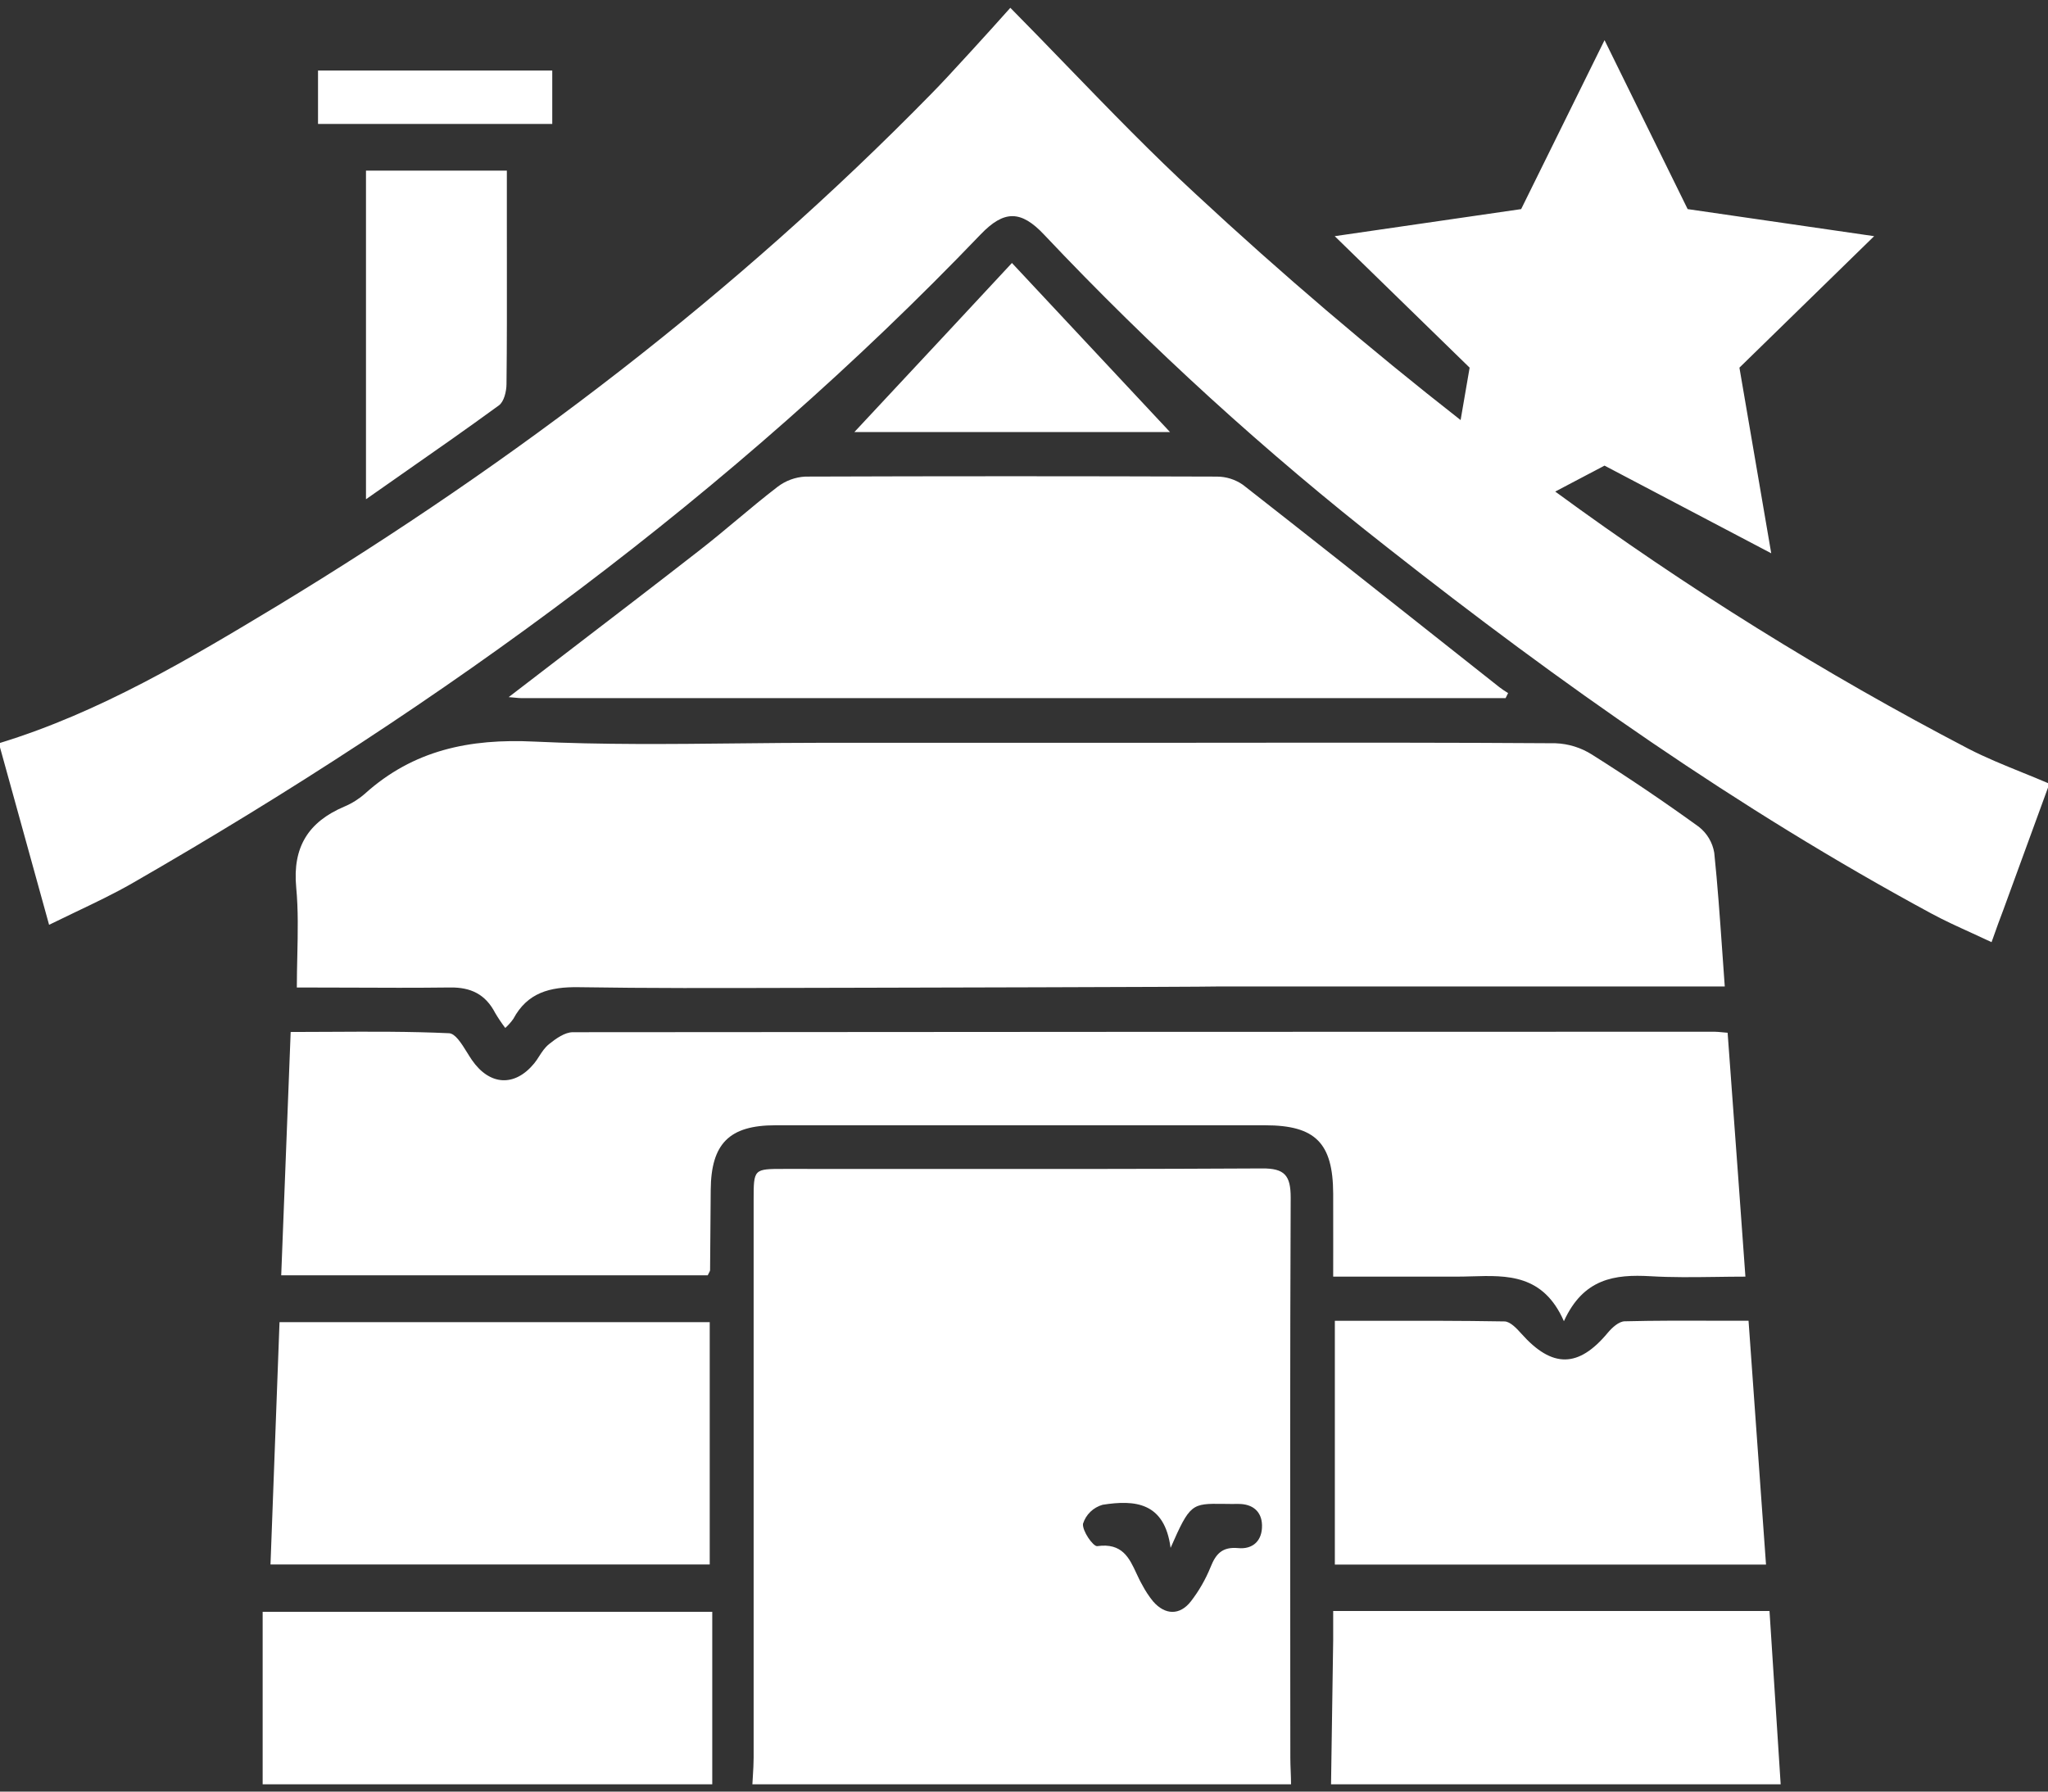 <svg width="64" height="56" viewBox="0 0 64 56" fill="none" xmlns="http://www.w3.org/2000/svg">
<rect x="0" y="0" width="64" height="56" fill="#333333" stroke="none"/>
<path fill-rule="evenodd" clip-rule="evenodd" d="M48.601 15.365C52.695 18.368 57.012 21.056 61.514 23.404C62.057 23.684 62.625 23.914 63.195 24.145L63.196 24.146C63.464 24.254 63.733 24.363 64 24.478V24.617C63.535 25.888 63.071 27.16 62.607 28.432C62.497 28.715 62.396 29 62.263 29.375L62.262 29.375L62.236 29.449C62.019 29.346 61.805 29.248 61.594 29.152L61.594 29.152C61.165 28.957 60.748 28.767 60.346 28.549C54.31 25.285 48.746 21.36 43.367 17.123C39.55 14.137 35.963 10.867 32.636 7.343C31.904 6.56 31.375 6.567 30.646 7.326C22.857 15.454 13.865 22.009 4.131 27.609C3.571 27.93 2.986 28.209 2.371 28.503L2.37 28.503C2.097 28.634 1.819 28.767 1.534 28.907L0 23.361V23.222C3.116 22.267 5.913 20.598 8.681 18.928C16.117 14.415 22.989 9.177 29.084 2.952C29.444 2.587 29.794 2.204 30.14 1.826C30.216 1.744 30.291 1.661 30.366 1.58C30.785 1.123 31.202 0.66 31.573 0.244C32.172 0.85 32.762 1.459 33.349 2.067C34.678 3.44 35.995 4.802 37.383 6.081C40.046 8.555 42.8 10.904 45.644 13.13L45.926 11.492L41.71 7.382L47.536 6.536L50.142 1.255L52.739 6.536L58.567 7.382L54.357 11.492L55.351 17.294L50.141 14.554L48.601 15.365ZM39.438 36.522C40.148 36.516 40.334 36.743 40.334 37.434C40.313 42.442 40.317 47.438 40.321 52.438C40.322 53.272 40.322 54.106 40.323 54.941C40.323 55.078 40.328 55.216 40.334 55.355C40.339 55.494 40.345 55.633 40.345 55.772H23.512C23.516 55.682 23.522 55.592 23.528 55.502C23.539 55.316 23.551 55.128 23.551 54.943V37.507C23.551 36.537 23.553 36.537 24.501 36.537C25.901 36.536 27.3 36.537 28.7 36.538H28.701C32.279 36.54 35.858 36.542 39.438 36.522ZM37.832 48.979C37.998 48.562 38.201 48.345 38.692 48.389C39.152 48.434 39.449 48.157 39.438 47.675C39.429 47.234 39.134 47.009 38.707 47.009C38.529 47.011 38.372 47.009 38.234 47.007C37.242 46.995 37.189 46.995 36.581 48.382C36.392 46.944 35.454 46.878 34.456 47.035C34.313 47.076 34.182 47.151 34.075 47.254C33.968 47.357 33.889 47.486 33.844 47.627C33.816 47.851 34.163 48.345 34.289 48.328C35.068 48.217 35.291 48.698 35.514 49.18C35.571 49.302 35.627 49.423 35.693 49.536C35.789 49.72 35.903 49.894 36.034 50.055C36.407 50.485 36.869 50.498 37.214 50.055C37.468 49.727 37.676 49.364 37.832 48.979ZM8.208 55.773H22.258V50.381H8.208V55.773ZM41.662 51.266V50.355H55.297C55.416 52.18 55.531 53.975 55.646 55.773H41.595L41.662 51.266ZM11.437 5.334V15.605C11.799 15.351 12.156 15.101 12.509 14.855L12.513 14.852L12.515 14.851L12.516 14.85L12.518 14.849L12.518 14.848C13.573 14.112 14.591 13.401 15.592 12.67C15.75 12.555 15.826 12.236 15.828 12.01C15.843 10.738 15.841 9.466 15.84 8.194C15.839 7.797 15.839 7.399 15.839 7.002V5.333L11.437 5.334ZM9.938 2.205H17.258V3.874H9.938V2.205ZM41.662 39.904H45.507C45.668 39.904 45.83 39.9 45.993 39.895C47.099 39.862 48.228 39.828 48.872 41.297C49.482 39.956 50.465 39.828 51.576 39.891C52.242 39.931 52.911 39.922 53.603 39.913C53.911 39.909 54.224 39.904 54.544 39.904C54.394 37.804 54.244 35.766 54.094 33.728L54.094 33.724L53.988 32.281C53.925 32.276 53.87 32.271 53.82 32.266C53.723 32.257 53.647 32.249 53.572 32.249C41.682 32.249 29.792 32.254 17.901 32.264C17.653 32.264 17.375 32.461 17.159 32.635C17.023 32.745 16.938 32.878 16.852 33.011C16.803 33.089 16.753 33.166 16.694 33.238C16.085 33.98 15.301 33.934 14.748 33.134C14.7 33.064 14.649 32.983 14.598 32.9C14.422 32.616 14.229 32.306 14.034 32.296C12.805 32.239 11.575 32.245 10.326 32.252C9.914 32.255 9.5 32.257 9.083 32.257L9.073 32.528L9.073 32.528C8.976 35.028 8.883 37.443 8.788 39.862H22.117C22.131 39.831 22.145 39.805 22.156 39.784C22.176 39.748 22.19 39.722 22.19 39.697C22.198 38.862 22.205 38.028 22.21 37.194C22.221 35.746 22.791 35.173 24.23 35.173H39.536C41.108 35.173 41.655 35.729 41.662 37.308C41.664 37.871 41.664 38.436 41.663 39.013C41.663 39.306 41.662 39.603 41.662 39.904ZM23.025 16.251C23.445 15.9 23.866 15.549 24.3 15.216C24.55 15.025 24.852 14.913 25.167 14.897C29.453 14.882 33.738 14.882 38.023 14.897C38.315 14.896 38.601 14.986 38.841 15.153C40.851 16.725 42.852 18.31 44.852 19.894C45.519 20.422 46.186 20.951 46.854 21.478C46.942 21.545 47.033 21.607 47.128 21.664L47.05 21.821H16.284C16.231 21.821 16.178 21.816 16.099 21.808C16.046 21.803 15.981 21.797 15.896 21.79C16.5 21.325 17.097 20.868 17.688 20.415C19.109 19.326 20.496 18.263 21.874 17.19C22.264 16.886 22.645 16.569 23.025 16.251ZM10.762 25.211C9.638 25.688 9.139 26.476 9.256 27.733C9.323 28.439 9.307 29.153 9.291 29.881C9.284 30.207 9.276 30.535 9.276 30.866C9.807 30.866 10.338 30.868 10.868 30.87H10.869C11.932 30.875 12.996 30.879 14.06 30.866C14.715 30.855 15.173 31.081 15.473 31.66C15.569 31.823 15.675 31.98 15.789 32.131C15.883 32.047 15.968 31.951 16.041 31.848C16.482 31.026 17.18 30.844 18.081 30.857C20.26 30.891 22.439 30.885 24.619 30.879C25.382 30.877 26.145 30.874 26.909 30.874C27.122 30.874 37.637 30.85 38.017 30.835H53.899C53.871 30.458 53.844 30.084 53.819 29.712C53.746 28.678 53.675 27.663 53.57 26.652C53.516 26.332 53.344 26.043 53.088 25.843C52.001 25.057 50.888 24.304 49.749 23.586C49.407 23.369 49.014 23.247 48.609 23.232C45.417 23.21 42.225 23.213 39.034 23.215C38.362 23.216 37.69 23.217 37.017 23.217H25.801C24.893 23.217 23.985 23.227 23.077 23.236C20.948 23.259 18.82 23.281 16.698 23.18C14.674 23.081 12.917 23.445 11.402 24.81C11.212 24.977 10.995 25.113 10.762 25.211ZM8.609 44.711C8.65 43.589 8.692 42.463 8.735 41.327H22.179V48.901H8.453C8.506 47.505 8.557 46.112 8.609 44.711ZM50.777 41.3C50.591 41.3 50.378 41.498 50.242 41.66C49.33 42.756 48.51 42.773 47.544 41.688C47.399 41.526 47.195 41.306 47.015 41.304C45.638 41.28 44.259 41.282 42.864 41.284C42.482 41.285 42.099 41.285 41.714 41.285V48.905H55.188C55.063 47.194 54.943 45.505 54.822 43.803C54.762 42.967 54.703 42.129 54.642 41.283C54.316 41.283 53.995 41.282 53.675 41.282H53.674C52.687 41.279 51.729 41.276 50.777 41.3ZM27.724 12.406C28.97 11.071 30.276 9.672 31.623 8.22L36.563 13.505H26.699C27.035 13.143 27.377 12.777 27.724 12.406Z" fill="white"/>
</svg>
